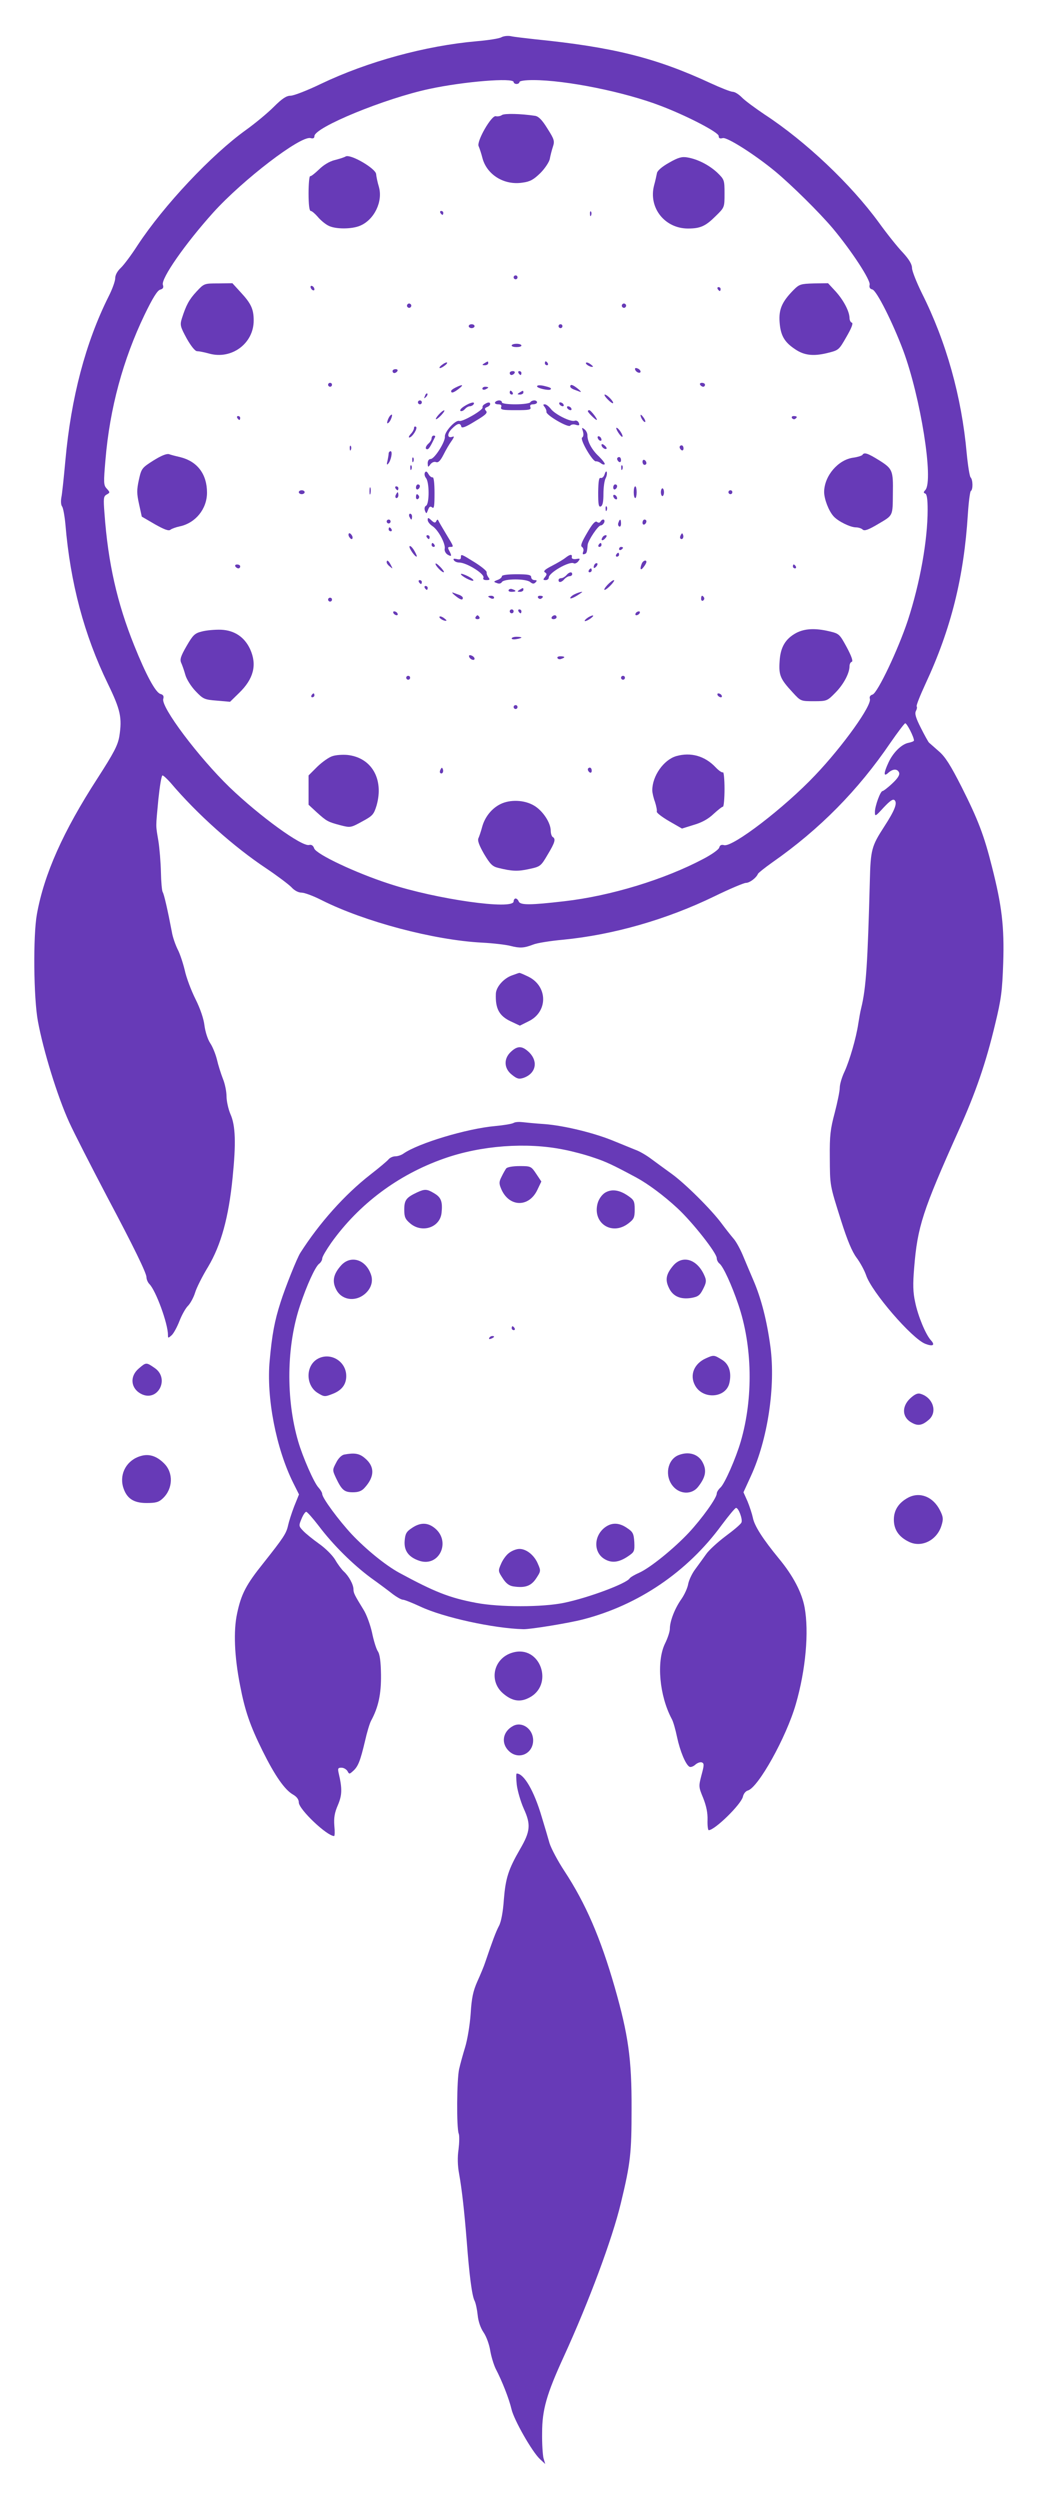 <?xml version="1.0" standalone="no"?>
<!DOCTYPE svg PUBLIC "-//W3C//DTD SVG 20010904//EN"
 "http://www.w3.org/TR/2001/REC-SVG-20010904/DTD/svg10.dtd">
<svg version="1.0" xmlns="http://www.w3.org/2000/svg"
 width="531pt" height="1280pt" viewBox="0 0 531 1280"
 preserveAspectRatio="xMidYMid meet">
<g transform="translate(0,1280) scale(0.1,-0.1)"
fill="#673ab7" stroke="none">
<path d="M2567 12609 c-10 -6 -66 -15 -125 -20 -263 -23 -559 -104 -798 -218
-70 -34 -140 -61 -156 -61 -21 0 -43 -14 -86 -57 -32 -32 -96 -85 -142 -118
-177 -127 -420 -385 -555 -590 -32 -50 -71 -102 -87 -117 -17 -16 -28 -36 -28
-52 0 -15 -15 -57 -34 -94 -118 -236 -192 -518 -221 -837 -8 -88 -17 -175 -21
-193 -3 -18 -2 -38 4 -45 5 -6 13 -48 17 -92 25 -300 96 -566 217 -815 65
-134 74 -174 59 -270 -8 -46 -27 -83 -112 -215 -176 -272 -273 -490 -310 -695
-20 -110 -17 -429 5 -548 28 -152 100 -385 160 -517 27 -59 111 -223 196 -385
136 -256 200 -388 200 -409 0 -11 7 -27 15 -35 33 -33 95 -202 95 -260 0 -18
1 -18 19 -2 10 9 28 42 40 73 12 31 32 67 45 79 12 13 28 43 35 66 7 24 37 84
67 133 66 111 105 253 125 455 18 178 15 268 -11 326 -11 26 -20 67 -20 91 0
24 -8 65 -19 91 -10 26 -24 70 -30 97 -7 28 -22 66 -35 85 -13 20 -25 59 -29
90 -4 34 -21 85 -46 135 -22 44 -47 110 -55 148 -9 37 -25 86 -37 108 -11 23
-25 62 -29 88 -21 110 -40 194 -47 204 -4 7 -8 53 -9 102 -1 50 -7 122 -13
160 -14 84 -14 63 0 213 7 67 16 122 21 122 5 0 23 -17 41 -37 136 -161 326
-330 492 -440 55 -37 112 -80 127 -95 15 -17 36 -28 52 -28 15 0 61 -17 104
-39 219 -110 573 -204 820 -217 59 -3 125 -11 147 -17 47 -12 68 -11 115 7 19
8 88 19 154 25 256 25 529 103 774 222 78 38 151 69 162 69 19 0 53 26 61 46
2 5 36 32 74 59 243 170 439 369 605 613 36 52 70 97 75 99 8 2 45 -70 45 -88
0 -4 -13 -9 -28 -12 -36 -7 -80 -51 -103 -102 -25 -54 -25 -74 -1 -52 24 22
48 22 56 1 4 -11 -7 -29 -35 -55 -23 -22 -46 -39 -50 -39 -11 0 -39 -77 -39
-107 0 -25 2 -24 45 23 34 36 48 45 56 37 15 -15 0 -53 -54 -136 -64 -99 -69
-117 -73 -277 -11 -419 -19 -548 -44 -650 -5 -19 -11 -55 -15 -80 -11 -75 -45
-190 -70 -245 -14 -29 -25 -66 -25 -84 0 -17 -12 -75 -26 -129 -22 -82 -26
-117 -25 -225 1 -150 -1 -140 58 -327 32 -101 56 -158 79 -189 18 -24 40 -64
49 -90 28 -85 234 -324 303 -351 39 -15 52 -7 29 18 -27 29 -67 126 -81 196
-11 49 -12 92 -5 175 17 211 43 291 229 706 86 191 139 345 186 543 31 128 36
168 41 312 6 186 -7 293 -57 490 -41 164 -72 244 -156 411 -57 112 -84 155
-117 183 -23 20 -45 40 -50 44 -4 4 -23 38 -42 76 -26 51 -32 73 -25 86 5 9 7
20 4 23 -4 3 17 55 45 116 131 281 197 547 217 869 4 62 11 115 15 118 12 7
11 58 -1 70 -5 5 -14 61 -20 124 -26 290 -105 571 -229 818 -28 57 -51 115
-51 130 0 19 -15 44 -47 79 -27 28 -82 97 -123 154 -144 197 -374 415 -585
553 -49 33 -102 72 -117 88 -15 15 -35 28 -46 28 -10 0 -61 20 -113 44 -280
130 -500 185 -899 225 -52 6 -108 12 -125 16 -16 3 -38 0 -48 -6z m63 -229 c0
-5 7 -10 15 -10 8 0 15 5 15 10 0 6 30 10 69 10 170 0 471 -61 657 -133 138
-53 294 -135 294 -153 0 -12 6 -15 21 -11 22 6 165 -85 269 -171 84 -70 225
-209 295 -292 96 -115 194 -265 188 -288 -3 -13 1 -21 14 -24 22 -6 103 -167
157 -310 90 -241 158 -670 114 -717 -10 -11 -10 -14 0 -18 8 -3 12 -29 12 -82
0 -159 -39 -375 -101 -566 -50 -151 -155 -372 -181 -381 -12 -3 -17 -12 -14
-21 13 -32 -138 -243 -280 -392 -157 -166 -422 -369 -466 -358 -14 4 -22 0
-25 -12 -2 -10 -39 -36 -81 -58 -200 -106 -476 -190 -712 -217 -173 -20 -226
-21 -234 -1 -3 8 -10 15 -16 15 -5 0 -10 -7 -10 -15 0 -45 -397 11 -639 91
-172 56 -370 150 -382 180 -5 15 -14 21 -26 18 -37 -10 -254 148 -407 295
-160 155 -353 412 -340 453 4 14 0 21 -14 25 -25 6 -75 99 -135 249 -87 216
-134 423 -152 676 -6 77 -5 87 11 96 18 10 18 11 1 30 -17 18 -17 30 -7 148
22 263 90 513 200 742 42 87 66 125 80 129 15 4 19 11 14 25 -10 32 115 211
258 370 152 168 447 394 498 381 14 -4 20 0 20 10 0 45 363 194 590 242 177
38 430 58 430 35z"/>
<path d="M2570 12211 c-8 -6 -22 -8 -31 -6 -22 7 -101 -131 -88 -154 4 -9 13
-35 19 -59 22 -86 111 -142 206 -127 39 5 57 16 91 49 23 23 44 55 48 71 3 17
10 45 16 63 10 30 7 39 -28 94 -27 44 -45 62 -63 65 -72 11 -157 13 -170 4z"/>
<path d="M1770 11999 c-8 -5 -34 -13 -58 -19 -26 -7 -56 -25 -79 -48 -21 -20
-41 -36 -45 -34 -4 1 -8 -38 -8 -88 0 -57 4 -90 11 -90 6 0 22 -14 36 -30 14
-17 38 -37 54 -45 35 -19 119 -19 162 -1 73 30 119 124 97 200 -7 23 -13 52
-14 65 -3 29 -132 104 -156 90z"/>
<path d="M3426 11967 c-36 -20 -60 -41 -62 -53 -2 -10 -8 -39 -15 -64 -29
-114 55 -220 174 -220 63 0 90 12 142 64 45 44 45 44 45 115 0 69 -1 72 -37
107 -42 39 -100 69 -153 78 -28 5 -47 0 -94 -27z"/>
<path d="M2255 11710 c3 -5 8 -10 11 -10 2 0 4 5 4 10 0 6 -5 10 -11 10 -5 0
-7 -4 -4 -10z"/>
<path d="M3021 11704 c0 -11 3 -14 6 -6 3 7 2 16 -1 19 -3 4 -6 -2 -5 -13z"/>
<path d="M2630 11380 c0 -5 5 -10 10 -10 6 0 10 5 10 10 0 6 -4 10 -10 10 -5
0 -10 -4 -10 -10z"/>
<path d="M1006 11307 c-38 -41 -53 -69 -75 -138 -10 -33 -8 -41 25 -102 22
-39 43 -65 53 -65 9 0 36 -5 61 -12 116 -33 230 52 229 170 0 58 -14 87 -67
144 l-42 46 -73 -1 c-71 0 -72 0 -111 -42z"/>
<path d="M4063 11315 c-59 -60 -76 -99 -71 -165 5 -67 24 -101 78 -137 46 -32
93 -38 164 -21 61 15 61 15 100 83 26 45 36 70 28 73 -7 2 -12 13 -12 25 -1
34 -31 91 -72 136 l-38 41 -72 -1 c-68 -2 -75 -4 -105 -34z"/>
<path d="M1590 11331 c0 -5 5 -13 10 -16 6 -3 10 -2 10 4 0 5 -4 13 -10 16 -5
3 -10 2 -10 -4z"/>
<path d="M3675 11320 c3 -5 8 -10 11 -10 2 0 4 5 4 10 0 6 -5 10 -11 10 -5 0
-7 -4 -4 -10z"/>
<path d="M2086 11241 c-4 -5 -2 -12 3 -15 5 -4 12 -2 15 3 4 5 2 12 -3 15 -5
4 -12 2 -15 -3z"/>
<path d="M3186 11241 c-4 -5 -2 -12 3 -15 5 -4 12 -2 15 3 4 5 2 12 -3 15 -5
4 -12 2 -15 -3z"/>
<path d="M2400 11130 c0 -5 7 -10 15 -10 8 0 15 5 15 10 0 6 -7 10 -15 10 -8
0 -15 -4 -15 -10z"/>
<path d="M2860 11130 c0 -5 5 -10 10 -10 6 0 10 5 10 10 0 6 -4 10 -10 10 -5
0 -10 -4 -10 -10z"/>
<path d="M2620 11031 c0 -5 11 -8 25 -8 14 0 25 3 25 8 0 5 -11 9 -25 9 -14 0
-25 -4 -25 -9z"/>
<path d="M2266 10934 c-11 -7 -18 -16 -15 -18 2 -2 13 2 23 10 11 7 18 16 15
18 -2 2 -13 -2 -23 -10z"/>
<path d="M2480 10940 c-13 -8 -12 -10 3 -10 9 0 17 5 17 10 0 12 -1 12 -20 0z"/>
<path d="M2790 10940 c0 -5 5 -10 11 -10 5 0 7 5 4 10 -3 6 -8 10 -11 10 -2 0
-4 -4 -4 -10z"/>
<path d="M3000 10941 c0 -9 30 -24 36 -18 2 1 -6 8 -16 15 -11 7 -20 8 -20 3z"/>
<path d="M3252 10908 c5 -15 28 -23 28 -10 0 5 -7 13 -16 16 -10 4 -14 1 -12
-6z"/>
<path d="M2010 10900 c0 -5 4 -10 9 -10 6 0 13 5 16 10 3 6 -1 10 -9 10 -9 0
-16 -4 -16 -10z"/>
<path d="M2610 10890 c0 -5 4 -10 9 -10 6 0 13 5 16 10 3 6 -1 10 -9 10 -9 0
-16 -4 -16 -10z"/>
<path d="M2655 10890 c3 -5 8 -10 11 -10 2 0 4 5 4 10 0 6 -5 10 -11 10 -5 0
-7 -4 -4 -10z"/>
<path d="M1680 10830 c0 -5 5 -10 10 -10 6 0 10 5 10 10 0 6 -4 10 -10 10 -5
0 -10 -4 -10 -10z"/>
<path d="M3585 10830 c3 -5 10 -10 16 -10 5 0 9 5 9 10 0 6 -7 10 -16 10 -8 0
-12 -4 -9 -10z"/>
<path d="M2333 10816 c-13 -6 -23 -14 -23 -18 0 -13 13 -9 40 12 27 21 19 24
-17 6z"/>
<path d="M2750 10822 c0 -10 61 -23 69 -16 7 7 -2 11 -36 19 -20 4 -33 3 -33
-3z"/>
<path d="M2920 10821 c0 -5 8 -11 18 -15 9 -3 24 -9 32 -12 8 -3 4 4 -10 15
-27 22 -40 26 -40 12z"/>
<path d="M2470 10810 c0 -5 7 -7 15 -4 8 4 15 8 15 10 0 2 -7 4 -15 4 -8 0
-15 -4 -15 -10z"/>
<path d="M2610 10790 c0 -5 5 -10 11 -10 5 0 7 5 4 10 -3 6 -8 10 -11 10 -2 0
-4 -4 -4 -10z"/>
<path d="M2660 10790 c-13 -8 -12 -10 3 -10 9 0 17 5 17 10 0 12 -1 12 -20 0z"/>
<path d="M2176 10773 c-6 -14 -5 -15 5 -6 7 7 10 15 7 18 -3 3 -9 -2 -12 -12z"/>
<path d="M3111 10756 c13 -14 26 -23 28 -20 6 6 -30 44 -42 44 -5 0 1 -11 14
-24z"/>
<path d="M2140 10740 c0 -5 5 -10 10 -10 6 0 10 5 10 10 0 6 -4 10 -10 10 -5
0 -10 -4 -10 -10z"/>
<path d="M2535 10740 c-3 -5 4 -10 15 -10 16 0 20 -5 16 -15 -4 -13 8 -15 75
-15 68 0 80 2 75 15 -4 10 1 15 14 15 11 0 20 5 20 10 0 6 -6 10 -14 10 -8 0
-18 -4 -21 -10 -3 -5 -37 -10 -76 -10 -39 0 -69 4 -69 10 0 6 -6 10 -14 10 -8
0 -18 -4 -21 -10z"/>
<path d="M2377 10720 c-16 -10 -24 -20 -19 -24 5 -3 15 1 22 9 7 8 18 15 26
15 7 0 16 5 19 10 10 16 -17 10 -48 -10z"/>
<path d="M2482 10731 c-8 -4 -13 -12 -11 -17 4 -13 -103 -75 -119 -69 -19 7
-76 -55 -74 -80 3 -26 -53 -115 -73 -115 -9 0 -15 -9 -15 -22 1 -21 2 -22 14
-5 8 10 20 15 29 11 11 -4 22 7 38 38 12 24 30 55 41 70 14 20 15 26 5 22 -27
-10 -29 15 -3 41 28 28 43 32 48 11 2 -10 22 -3 70 27 54 32 66 43 57 53 -9
10 -7 15 5 20 9 3 16 10 16 15 0 11 -11 11 -28 0z"/>
<path d="M2865 10730 c3 -5 11 -10 16 -10 6 0 7 5 4 10 -3 6 -11 10 -16 10 -6
0 -7 -4 -4 -10z"/>
<path d="M2789 10716 c6 -8 10 -19 9 -24 -5 -16 114 -85 122 -71 5 6 17 8 29
4 16 -5 20 -3 15 10 -4 9 -13 14 -21 11 -20 -8 -100 32 -122 60 -10 13 -24 24
-31 24 -10 0 -10 -3 -1 -14z"/>
<path d="M2905 10710 c3 -5 11 -10 16 -10 6 0 7 5 4 10 -3 6 -11 10 -16 10 -6
0 -7 -4 -4 -10z"/>
<path d="M2247 10678 c-10 -11 -17 -22 -15 -24 3 -2 15 7 28 21 13 14 19 25
14 24 -5 0 -17 -10 -27 -21z"/>
<path d="M3010 10695 c0 -7 39 -45 45 -45 9 0 -29 49 -37 50 -5 0 -8 -2 -8 -5z"/>
<path d="M1990 10660 c-6 -12 -9 -24 -7 -27 3 -2 11 5 17 17 6 12 9 24 7 27
-3 2 -11 -5 -17 -17z"/>
<path d="M3280 10674 c0 -13 18 -39 24 -34 2 3 -2 14 -10 24 -8 11 -14 16 -14
10z"/>
<path d="M1215 10660 c3 -5 8 -10 11 -10 2 0 4 5 4 10 0 6 -5 10 -11 10 -5 0
-7 -4 -4 -10z"/>
<path d="M4055 10660 c4 -6 11 -8 16 -5 14 9 11 15 -7 15 -8 0 -12 -5 -9 -10z"/>
<path d="M2120 10609 c0 -7 -7 -21 -17 -31 -9 -10 -12 -18 -7 -18 15 1 45 48
34 55 -5 3 -10 1 -10 -6z"/>
<path d="M2985 10591 c4 -14 3 -26 -4 -31 -14 -8 55 -127 71 -122 5 1 16 -3
24 -9 8 -7 17 -9 20 -6 4 3 -10 21 -29 40 -37 34 -60 78 -59 109 0 9 -6 23
-15 30 -14 11 -15 10 -8 -11z"/>
<path d="M3166 10585 c9 -14 19 -24 21 -21 6 6 -20 46 -30 46 -4 0 0 -11 9
-25z"/>
<path d="M2210 10556 c0 -7 -7 -19 -15 -26 -16 -14 -20 -30 -7 -30 8 0 16 14
40 63 2 4 -1 7 -7 7 -6 0 -11 -6 -11 -14z"/>
<path d="M3060 10561 c0 -5 5 -13 10 -16 6 -3 10 -2 10 4 0 5 -4 13 -10 16 -5
3 -10 2 -10 -4z"/>
<path d="M3080 10522 c0 -12 19 -26 26 -19 2 2 -2 10 -11 17 -9 8 -15 8 -15 2z"/>
<path d="M1791 10504 c0 -11 3 -14 6 -6 3 7 2 16 -1 19 -3 4 -6 -2 -5 -13z"/>
<path d="M3480 10511 c0 -6 5 -13 10 -16 6 -3 10 1 10 9 0 9 -4 16 -10 16 -5
0 -10 -4 -10 -9z"/>
<path d="M1990 10478 c0 -7 -3 -24 -6 -38 -5 -17 -3 -22 3 -15 15 15 25 65 13
65 -5 0 -10 -6 -10 -12z"/>
<path d="M785 10442 c-58 -37 -61 -40 -74 -99 -11 -51 -11 -70 1 -124 l14 -64
67 -39 c48 -27 71 -36 80 -28 6 5 28 13 47 17 81 17 140 89 140 173 0 94 -49
159 -135 181 -22 5 -49 12 -60 16 -13 3 -40 -8 -80 -33z"/>
<path d="M4416 10471 c-3 -4 -24 -11 -46 -14 -78 -10 -149 -93 -150 -175 0
-37 23 -97 48 -125 23 -26 86 -57 115 -57 12 0 28 -5 34 -11 9 -9 29 -2 81 29
76 45 73 38 74 157 2 116 -2 125 -68 167 -61 38 -79 44 -88 29z"/>
<path d="M2111 10444 c0 -11 3 -14 6 -6 3 7 2 16 -1 19 -3 4 -6 -2 -5 -13z"/>
<path d="M3160 10451 c0 -6 5 -13 10 -16 6 -3 10 1 10 9 0 9 -4 16 -10 16 -5
0 -10 -4 -10 -9z"/>
<path d="M3290 10436 c0 -9 5 -16 10 -16 6 0 10 4 10 9 0 6 -4 13 -10 16 -5 3
-10 -1 -10 -9z"/>
<path d="M2101 10404 c0 -11 3 -14 6 -6 3 7 2 16 -1 19 -3 4 -6 -2 -5 -13z"/>
<path d="M3181 10404 c0 -11 3 -14 6 -6 3 7 2 16 -1 19 -3 4 -6 -2 -5 -13z"/>
<path d="M2176 10381 c-4 -7 -2 -19 5 -28 18 -21 18 -131 1 -142 -8 -4 -10
-15 -6 -26 7 -17 8 -16 16 5 6 16 11 20 21 12 10 -8 12 7 12 74 0 52 -4 83
-10 80 -5 -1 -15 6 -21 17 -8 14 -13 16 -18 8z"/>
<path d="M3096 10372 c-4 -13 -13 -21 -20 -19 -9 4 -12 -16 -13 -73 0 -62 2
-77 13 -73 10 4 14 24 14 65 0 33 5 68 11 79 6 11 8 25 6 32 -2 7 -7 2 -11
-11z"/>
<path d="M2130 10304 c0 -8 5 -12 10 -9 6 3 10 10 10 16 0 5 -4 9 -10 9 -5 0
-10 -7 -10 -16z"/>
<path d="M3140 10304 c0 -8 5 -12 10 -9 6 3 10 10 10 16 0 5 -4 9 -10 9 -5 0
-10 -7 -10 -16z"/>
<path d="M1892 10285 c0 -16 2 -22 5 -12 2 9 2 23 0 30 -3 6 -5 -1 -5 -18z"/>
<path d="M2025 10300 c3 -5 8 -10 11 -10 2 0 4 5 4 10 0 6 -5 10 -11 10 -5 0
-7 -4 -4 -10z"/>
<path d="M3245 10280 c0 -16 3 -30 8 -30 4 0 7 14 7 30 0 17 -3 30 -7 30 -5 0
-8 -13 -8 -30z"/>
<path d="M3384 10280 c0 -11 4 -20 8 -20 4 0 8 9 8 20 0 11 -4 20 -8 20 -4 0
-8 -9 -8 -20z"/>
<path d="M1530 10280 c0 -5 7 -10 15 -10 8 0 15 5 15 10 0 6 -7 10 -15 10 -8
0 -15 -4 -15 -10z"/>
<path d="M3730 10280 c0 -5 5 -10 10 -10 6 0 10 5 10 10 0 6 -4 10 -10 10 -5
0 -10 -4 -10 -10z"/>
<path d="M2026 10265 c-3 -8 -1 -15 4 -15 6 0 10 7 10 15 0 8 -2 15 -4 15 -2
0 -6 -7 -10 -15z"/>
<path d="M2130 10254 c0 -8 5 -12 10 -9 6 4 8 11 5 16 -9 14 -15 11 -15 -7z"/>
<path d="M3140 10261 c0 -5 5 -13 10 -16 6 -3 10 -2 10 4 0 5 -4 13 -10 16 -5
3 -10 2 -10 -4z"/>
<path d="M3101 10194 c0 -11 3 -14 6 -6 3 7 2 16 -1 19 -3 4 -6 -2 -5 -13z"/>
<path d="M2096 10155 c4 -8 8 -15 10 -15 2 0 4 7 4 15 0 8 -4 15 -10 15 -5 0
-7 -7 -4 -15z"/>
<path d="M2190 10138 c0 -9 11 -23 25 -32 30 -20 68 -92 62 -116 -2 -9 4 -22
14 -29 22 -13 24 -8 9 20 -8 15 -7 19 5 19 20 0 20 -1 -20 65 -19 32 -37 62
-40 69 -3 8 -7 7 -11 -2 -5 -10 -10 -10 -25 4 -16 15 -19 15 -19 2z"/>
<path d="M1980 10130 c0 -5 5 -10 10 -10 6 0 10 5 10 10 0 6 -4 10 -10 10 -5
0 -10 -4 -10 -10z"/>
<path d="M3007 10073 c-29 -49 -36 -68 -27 -73 7 -5 10 -16 6 -25 -4 -11 -2
-15 6 -12 12 3 14 8 17 47 2 23 54 100 67 100 7 0 14 7 18 15 6 17 -9 21 -19
5 -4 -7 -11 -8 -18 -2 -9 7 -24 -10 -50 -55z"/>
<path d="M3167 10125 c-4 -8 -2 -17 3 -20 6 -4 10 3 10 14 0 25 -6 27 -13 6z"/>
<path d="M3290 10124 c0 -8 5 -12 10 -9 6 3 10 10 10 16 0 5 -4 9 -10 9 -5 0
-10 -7 -10 -16z"/>
<path d="M1990 10090 c0 -5 5 -10 11 -10 5 0 7 5 4 10 -3 6 -8 10 -11 10 -2 0
-4 -4 -4 -10z"/>
<path d="M1786 10055 c4 -8 10 -15 15 -15 4 0 6 7 3 15 -4 8 -10 15 -15 15 -4
0 -6 -7 -3 -15z"/>
<path d="M3486 10061 c-4 -7 -5 -15 -2 -18 9 -9 19 4 14 18 -4 11 -6 11 -12 0z"/>
<path d="M2185 10050 c3 -5 8 -10 11 -10 2 0 4 5 4 10 0 6 -5 10 -11 10 -5 0
-7 -4 -4 -10z"/>
<path d="M3085 10049 c-11 -17 1 -21 15 -4 8 9 8 15 2 15 -6 0 -14 -5 -17 -11z"/>
<path d="M2210 10010 c0 -5 5 -10 11 -10 5 0 7 5 4 10 -3 6 -8 10 -11 10 -2 0
-4 -4 -4 -10z"/>
<path d="M3065 10010 c-3 -5 -1 -10 4 -10 6 0 11 5 11 10 0 6 -2 10 -4 10 -3
0 -8 -4 -11 -10z"/>
<path d="M2097 10003 c-5 -8 31 -59 37 -52 2 2 -5 17 -14 32 -10 16 -20 25
-23 20z"/>
<path d="M3170 9989 c0 -5 5 -7 10 -4 6 3 10 8 10 11 0 2 -4 4 -10 4 -5 0 -10
-5 -10 -11z"/>
<path d="M3155 9960 c-3 -5 -1 -10 4 -10 6 0 11 5 11 10 0 6 -2 10 -4 10 -3 0
-8 -4 -11 -10z"/>
<path d="M2360 9946 c0 -10 -7 -12 -22 -8 -14 3 -19 2 -14 -6 4 -7 16 -12 27
-12 39 0 136 -61 124 -79 -3 -7 3 -11 16 -11 17 0 19 3 10 14 -6 8 -10 19 -9
26 2 6 -26 29 -61 51 -71 44 -71 44 -71 25z"/>
<path d="M2895 9944 c-11 -9 -42 -27 -69 -41 -35 -18 -45 -27 -36 -33 11 -7
11 -11 1 -24 -11 -13 -11 -16 3 -16 9 0 16 6 16 13 0 25 107 86 128 73 5 -3
16 1 23 10 11 14 10 16 -11 12 -16 -2 -24 2 -22 10 3 16 -9 15 -33 -4z"/>
<path d="M1980 9921 c0 -5 7 -15 17 -22 15 -13 15 -12 4 9 -12 23 -21 28 -21
13z"/>
<path d="M3286 9914 c-11 -28 -6 -38 9 -18 8 10 15 22 15 27 0 13 -18 7 -24
-9z"/>
<path d="M2230 9913 c0 -11 38 -49 43 -42 2 2 -7 15 -20 28 -13 13 -23 20 -23
14z"/>
<path d="M3047 9913 c-4 -3 -7 -11 -7 -17 0 -6 5 -5 12 2 6 6 9 14 7 17 -3 3
-9 2 -12 -2z"/>
<path d="M1205 9900 c3 -5 10 -10 16 -10 5 0 9 5 9 10 0 6 -7 10 -16 10 -8 0
-12 -4 -9 -10z"/>
<path d="M4060 9900 c0 -5 5 -10 11 -10 5 0 7 5 4 10 -3 6 -8 10 -11 10 -2 0
-4 -4 -4 -10z"/>
<path d="M3015 9880 c-3 -5 -1 -10 4 -10 6 0 11 5 11 10 0 6 -2 10 -4 10 -3 0
-8 -4 -11 -10z"/>
<path d="M2360 9861 c0 -10 59 -41 64 -33 2 4 -12 14 -30 23 -19 9 -34 14 -34
10z"/>
<path d="M2900 9855 c-7 -8 -19 -15 -26 -15 -8 0 -14 -4 -14 -10 0 -15 16 -12
30 5 7 8 19 15 26 15 8 0 14 5 14 10 0 15 -16 12 -30 -5z"/>
<path d="M2570 9850 c0 -6 -10 -15 -22 -19 -21 -8 -22 -10 -4 -16 11 -5 21 -3
26 5 11 18 124 18 145 0 12 -10 19 -10 27 -2 9 9 8 12 -5 12 -9 0 -17 7 -17
15 0 12 -15 15 -75 15 -45 0 -75 -4 -75 -10z"/>
<path d="M2145 9820 c3 -5 8 -10 11 -10 2 0 4 5 4 10 0 6 -5 10 -11 10 -5 0
-7 -4 -4 -10z"/>
<path d="M3110 9805 c-13 -14 -19 -25 -14 -25 12 0 59 50 47 50 -5 0 -20 -11
-33 -25z"/>
<path d="M2175 9790 c3 -5 8 -10 11 -10 2 0 4 5 4 10 0 6 -5 10 -11 10 -5 0
-7 -4 -4 -10z"/>
<path d="M2605 9780 c-4 -6 3 -10 14 -10 25 0 27 6 6 13 -8 4 -17 2 -20 -3z"/>
<path d="M2660 9780 c-13 -8 -12 -10 3 -10 9 0 17 5 17 10 0 12 -1 12 -20 0z"/>
<path d="M2330 9751 c27 -22 40 -26 40 -12 0 5 -8 11 -17 15 -10 3 -25 9 -33
12 -8 3 -4 -4 10 -15z"/>
<path d="M2943 9758 c-13 -6 -23 -15 -23 -20 0 -7 31 8 59 29 10 7 -16 1 -36
-9z"/>
<path d="M2500 9746 c0 -2 7 -6 15 -10 8 -3 15 -1 15 4 0 6 -7 10 -15 10 -8 0
-15 -2 -15 -4z"/>
<path d="M2755 9740 c4 -6 11 -8 16 -5 14 9 11 15 -7 15 -8 0 -12 -5 -9 -10z"/>
<path d="M3590 9734 c0 -8 5 -12 10 -9 6 4 8 11 5 16 -9 14 -15 11 -15 -7z"/>
<path d="M1680 9730 c0 -5 5 -10 10 -10 6 0 10 5 10 10 0 6 -4 10 -10 10 -5 0
-10 -4 -10 -10z"/>
<path d="M2610 9670 c0 -5 5 -10 10 -10 6 0 10 5 10 10 0 6 -4 10 -10 10 -5 0
-10 -4 -10 -10z"/>
<path d="M2655 9670 c3 -5 8 -10 11 -10 2 0 4 5 4 10 0 6 -5 10 -11 10 -5 0
-7 -4 -4 -10z"/>
<path d="M2015 9660 c3 -5 11 -10 16 -10 6 0 7 5 4 10 -3 6 -11 10 -16 10 -6
0 -7 -4 -4 -10z"/>
<path d="M3255 9660 c-3 -5 -2 -10 4 -10 5 0 13 5 16 10 3 6 2 10 -4 10 -5 0
-13 -4 -16 -10z"/>
<path d="M2250 9641 c0 -9 30 -24 36 -18 2 1 -6 8 -16 15 -11 7 -20 8 -20 3z"/>
<path d="M2435 9640 c-3 -5 1 -10 10 -10 9 0 13 5 10 10 -3 6 -8 10 -10 10 -2
0 -7 -4 -10 -10z"/>
<path d="M2825 9640 c-3 -5 1 -10 9 -10 9 0 16 5 16 10 0 6 -4 10 -9 10 -6 0
-13 -4 -16 -10z"/>
<path d="M3006 9635 c-11 -8 -15 -15 -10 -15 6 0 19 7 30 15 10 8 15 14 9 14
-5 0 -19 -6 -29 -14z"/>
<path d="M1034 9567 c-37 -9 -46 -18 -79 -75 -30 -52 -35 -69 -27 -86 5 -11
15 -39 21 -61 6 -22 29 -59 52 -83 39 -41 45 -44 109 -49 l68 -6 45 44 c76 73
94 145 58 225 -29 63 -81 97 -149 100 -32 1 -76 -3 -98 -9z"/>
<path d="M4078 9560 c-56 -30 -82 -73 -86 -146 -5 -71 4 -91 66 -158 42 -46
42 -46 110 -46 65 0 68 1 109 43 42 42 73 100 73 136 0 11 5 21 12 23 7 3 -2
29 -26 74 -37 68 -39 70 -90 82 -72 17 -125 14 -168 -8z"/>
<path d="M2620 9531 c0 -4 11 -6 25 -3 14 2 25 6 25 8 0 2 -11 4 -25 4 -14 0
-25 -4 -25 -9z"/>
<path d="M2402 9438 c5 -15 28 -23 28 -10 0 5 -7 13 -16 16 -10 4 -14 1 -12
-6z"/>
<path d="M2855 9430 c3 -5 12 -7 20 -3 21 7 19 13 -6 13 -11 0 -18 -4 -14 -10z"/>
<path d="M2080 9330 c0 -5 5 -10 10 -10 6 0 10 5 10 10 0 6 -4 10 -10 10 -5 0
-10 -4 -10 -10z"/>
<path d="M3180 9330 c0 -5 5 -10 10 -10 6 0 10 5 10 10 0 6 -4 10 -10 10 -5 0
-10 -4 -10 -10z"/>
<path d="M1595 9240 c-3 -5 -1 -10 4 -10 6 0 11 5 11 10 0 6 -2 10 -4 10 -3 0
-8 -4 -11 -10z"/>
<path d="M3675 9240 c3 -5 11 -10 16 -10 6 0 7 5 4 10 -3 6 -11 10 -16 10 -6
0 -7 -4 -4 -10z"/>
<path d="M2630 9180 c0 -5 5 -10 10 -10 6 0 10 5 10 10 0 6 -4 10 -10 10 -5 0
-10 -4 -10 -10z"/>
<path d="M1703 8929 c-18 -5 -53 -30 -78 -54 l-45 -45 0 -75 0 -75 41 -38 c52
-47 58 -50 122 -67 51 -13 53 -13 111 19 54 29 60 36 74 81 39 136 -25 247
-150 260 -24 2 -57 0 -75 -6z"/>
<path d="M3463 8929 c-65 -19 -123 -102 -123 -175 0 -12 6 -39 14 -60 7 -22
11 -44 9 -49 -2 -6 27 -28 63 -49 l66 -38 61 19 c41 12 74 30 101 56 22 20 43
37 48 37 4 0 8 41 8 91 0 49 -4 88 -8 85 -5 -3 -22 9 -38 26 -55 58 -127 78
-201 57z"/>
<path d="M2256 8861 c-4 -7 -5 -15 -2 -18 9 -9 19 4 14 18 -4 11 -6 11 -12 0z"/>
<path d="M3010 8861 c0 -6 5 -13 10 -16 6 -3 10 1 10 9 0 9 -4 16 -10 16 -5 0
-10 -4 -10 -9z"/>
<path d="M2562 8683 c-44 -22 -79 -65 -93 -116 -6 -23 -15 -49 -19 -58 -6 -12
3 -36 28 -80 31 -52 43 -65 72 -72 72 -18 102 -19 160 -6 57 12 60 15 94 73
38 63 43 81 26 91 -5 3 -10 18 -10 32 0 41 -41 103 -86 129 -49 29 -122 32
-172 7z"/>
<path d="M2621 7806 c-42 -15 -81 -59 -82 -94 -3 -76 17 -113 76 -141 l47 -22
44 22 c101 48 100 180 -1 229 -23 11 -43 20 -46 19 -2 0 -19 -6 -38 -13z"/>
<path d="M2616 7415 c-38 -35 -36 -86 6 -118 26 -21 36 -23 60 -15 61 22 75
82 29 129 -36 35 -60 37 -95 4z"/>
<path d="M2630 7051 c-8 -5 -51 -12 -94 -16 -146 -13 -394 -88 -470 -141 -11
-8 -30 -14 -42 -14 -12 0 -27 -7 -34 -15 -7 -9 -49 -44 -94 -79 -132 -103
-261 -248 -358 -400 -17 -26 -78 -179 -101 -252 -31 -96 -44 -166 -56 -299
-18 -190 33 -452 121 -628 l29 -58 -25 -62 c-13 -34 -27 -78 -31 -97 -9 -41
-23 -62 -125 -191 -90 -112 -115 -160 -136 -260 -19 -88 -14 -219 15 -366 25
-131 51 -207 116 -338 62 -125 113 -199 156 -223 19 -11 29 -25 29 -40 0 -35
144 -172 181 -172 3 0 4 24 1 53 -3 40 1 66 18 105 22 52 23 84 4 165 -5 23
-3 27 14 27 12 0 25 -8 31 -17 9 -17 10 -17 29 0 26 23 37 52 61 153 10 45 24
91 31 104 38 70 52 137 51 235 -1 69 -6 107 -17 122 -8 13 -21 55 -29 95 -9
40 -28 92 -43 116 -46 75 -52 86 -52 105 0 25 -24 68 -49 91 -11 10 -32 38
-45 61 -14 23 -50 59 -83 82 -32 23 -68 52 -81 66 -22 23 -23 26 -8 61 8 20
19 36 24 36 5 0 34 -33 64 -72 73 -97 174 -197 267 -266 42 -30 93 -68 113
-84 20 -15 43 -28 51 -28 8 0 48 -16 89 -35 116 -55 374 -112 528 -116 35 -1
232 31 305 50 283 73 535 243 711 484 36 48 68 87 73 87 13 0 34 -57 28 -74
-3 -9 -40 -40 -82 -71 -41 -31 -87 -73 -100 -93 -14 -20 -39 -54 -55 -76 -16
-21 -32 -55 -36 -75 -3 -20 -19 -55 -35 -78 -34 -48 -59 -113 -59 -152 0 -14
-11 -48 -25 -76 -44 -91 -29 -266 35 -386 7 -12 19 -54 27 -93 15 -70 43 -139
63 -151 6 -4 20 1 30 10 11 10 26 15 34 12 12 -5 12 -14 -2 -65 -15 -58 -15
-60 9 -118 16 -41 23 -75 22 -111 -1 -29 2 -53 6 -53 31 0 165 131 175 171 3
15 14 29 25 32 53 14 197 272 246 442 51 176 68 371 45 496 -14 76 -59 162
-131 249 -83 101 -126 168 -134 210 -4 19 -16 56 -27 83 l-21 47 38 83 c86
187 127 458 100 662 -18 134 -47 247 -87 340 -17 39 -41 97 -55 130 -14 33
-35 71 -48 85 -12 14 -39 48 -59 75 -53 72 -190 208 -259 257 -33 24 -80 58
-104 76 -24 18 -60 39 -81 46 -20 8 -69 28 -108 44 -98 41 -253 79 -355 87
-46 3 -97 8 -114 10 -16 2 -37 1 -45 -4z m258 -137 c42 -8 110 -26 150 -40 64
-21 100 -38 221 -103 59 -32 140 -92 209 -156 78 -72 202 -230 202 -256 0 -9
6 -22 14 -28 20 -16 63 -111 96 -208 73 -213 78 -480 13 -703 -25 -86 -82
-216 -104 -236 -10 -9 -19 -23 -19 -31 0 -22 -75 -127 -143 -200 -77 -82 -198
-180 -254 -205 -23 -10 -45 -23 -49 -29 -16 -26 -210 -99 -336 -125 -111 -23
-331 -23 -451 0 -137 26 -212 56 -393 154 -71 39 -169 119 -242 196 -68 73
-152 187 -152 207 0 7 -9 22 -19 33 -23 24 -81 157 -104 236 -64 219 -60 491
10 698 34 102 76 194 96 211 10 7 17 20 17 28 0 9 21 44 46 80 142 199 343
349 576 431 191 68 426 85 616 46z"/>
<path d="M2592 6818 c-5 -7 -16 -26 -24 -43 -13 -25 -13 -35 -2 -61 39 -94
141 -98 185 -7 l21 44 -26 39 c-26 39 -28 40 -85 40 -35 0 -63 -5 -69 -12z"/>
<path d="M2135 6695 c-55 -26 -65 -39 -65 -88 0 -38 5 -49 31 -71 61 -51 152
-20 160 54 6 57 -2 79 -35 99 -39 24 -50 25 -91 6z"/>
<path d="M3097 6693 c-16 -11 -31 -32 -37 -54 -27 -101 73 -167 157 -103 29
22 33 30 33 72 0 42 -4 49 -33 69 -46 32 -86 37 -120 16z"/>
<path d="M1748 6323 c-40 -44 -49 -81 -27 -124 27 -55 97 -66 147 -24 33 28
45 67 30 104 -28 74 -102 95 -150 44z"/>
<path d="M3446 6319 c-35 -42 -41 -71 -21 -112 20 -44 60 -61 115 -52 34 6 44
13 60 45 17 33 18 44 8 67 -36 86 -113 111 -162 52z"/>
<path d="M2620 6000 c0 -5 5 -10 11 -10 5 0 7 5 4 10 -3 6 -8 10 -11 10 -2 0
-4 -4 -4 -10z"/>
<path d="M2505 5950 c-3 -6 1 -7 9 -4 18 7 21 14 7 14 -6 0 -13 -4 -16 -10z"/>
<path d="M1623 5841 c-59 -37 -57 -134 3 -172 34 -21 37 -21 78 -5 46 18 69
48 69 91 0 78 -85 126 -150 86z"/>
<path d="M3615 5846 c-61 -27 -85 -86 -56 -139 40 -74 159 -65 176 13 12 54
-2 97 -39 119 -39 24 -41 25 -81 7z"/>
<path d="M1762 5353 c-13 -3 -30 -19 -41 -42 -19 -36 -19 -38 -1 -77 30 -63
43 -74 87 -74 28 0 45 6 60 23 52 57 53 109 1 152 -28 24 -53 28 -106 18z"/>
<path d="M3474 5350 c-57 -23 -72 -107 -28 -159 35 -42 96 -44 128 -4 38 48
46 83 25 124 -22 45 -73 60 -125 39z"/>
<path d="M2109 4977 c-29 -19 -34 -30 -37 -66 -4 -52 22 -85 79 -103 99 -29
158 99 77 167 -37 31 -75 32 -119 2z"/>
<path d="M3096 4979 c-56 -44 -57 -126 -2 -160 37 -23 75 -19 123 14 31 21 33
25 31 72 -3 44 -7 52 -37 72 -42 29 -80 29 -115 2z"/>
<path d="M2606 4849 c-15 -11 -33 -37 -41 -57 -15 -34 -14 -37 9 -72 17 -27
34 -39 55 -42 60 -9 91 2 117 42 23 35 24 38 9 72 -18 45 -59 78 -95 78 -15 0
-39 -9 -54 -21z"/>
<path d="M711 5794 c-48 -40 -42 -102 11 -130 86 -45 150 79 69 133 -42 29
-43 29 -80 -3z"/>
<path d="M4661 5641 c-46 -43 -42 -100 10 -126 31 -17 53 -12 87 18 43 40 19
112 -44 131 -15 5 -30 -2 -53 -23z"/>
<path d="M722 5346 c-72 -20 -111 -89 -92 -158 17 -58 52 -83 120 -83 48 0 63
4 84 24 52 49 55 131 6 179 -38 38 -77 50 -118 38z"/>
<path d="M4651 5133 c-49 -26 -74 -64 -74 -113 0 -51 25 -88 76 -113 65 -33
145 7 168 83 10 32 9 44 -7 76 -35 71 -103 98 -163 67z"/>
<path d="M2624 4339 c-96 -28 -123 -143 -49 -208 45 -39 85 -47 130 -25 136
64 63 276 -81 233z"/>
<path d="M2628 3964 c-55 -29 -64 -90 -21 -130 50 -46 123 -12 123 56 0 58
-56 98 -102 74z"/>
<path d="M2646 3663 c4 -32 20 -87 36 -123 37 -81 34 -116 -19 -207 -60 -104
-74 -148 -83 -258 -4 -62 -14 -115 -25 -135 -16 -30 -34 -79 -70 -185 -7 -22
-26 -67 -41 -100 -21 -48 -29 -82 -34 -165 -4 -58 -17 -134 -28 -170 -11 -36
-25 -86 -31 -113 -12 -52 -14 -301 -2 -331 4 -10 3 -46 -1 -80 -6 -39 -5 -84
3 -126 15 -84 27 -196 39 -345 13 -173 27 -280 40 -304 6 -12 13 -45 16 -74 3
-32 15 -66 30 -88 14 -20 29 -61 34 -92 5 -31 18 -73 28 -94 33 -63 69 -155
81 -207 13 -56 106 -219 146 -256 l27 -25 -9 30 c-4 17 -8 75 -7 130 0 118 23
198 111 390 129 282 248 602 292 785 50 207 55 257 55 485 1 254 -17 378 -86
620 -73 254 -149 430 -258 596 -33 50 -67 114 -76 142 -8 29 -26 89 -40 135
-39 133 -91 222 -128 222 -4 0 -3 -26 0 -57z"/>
</g>
</svg>

